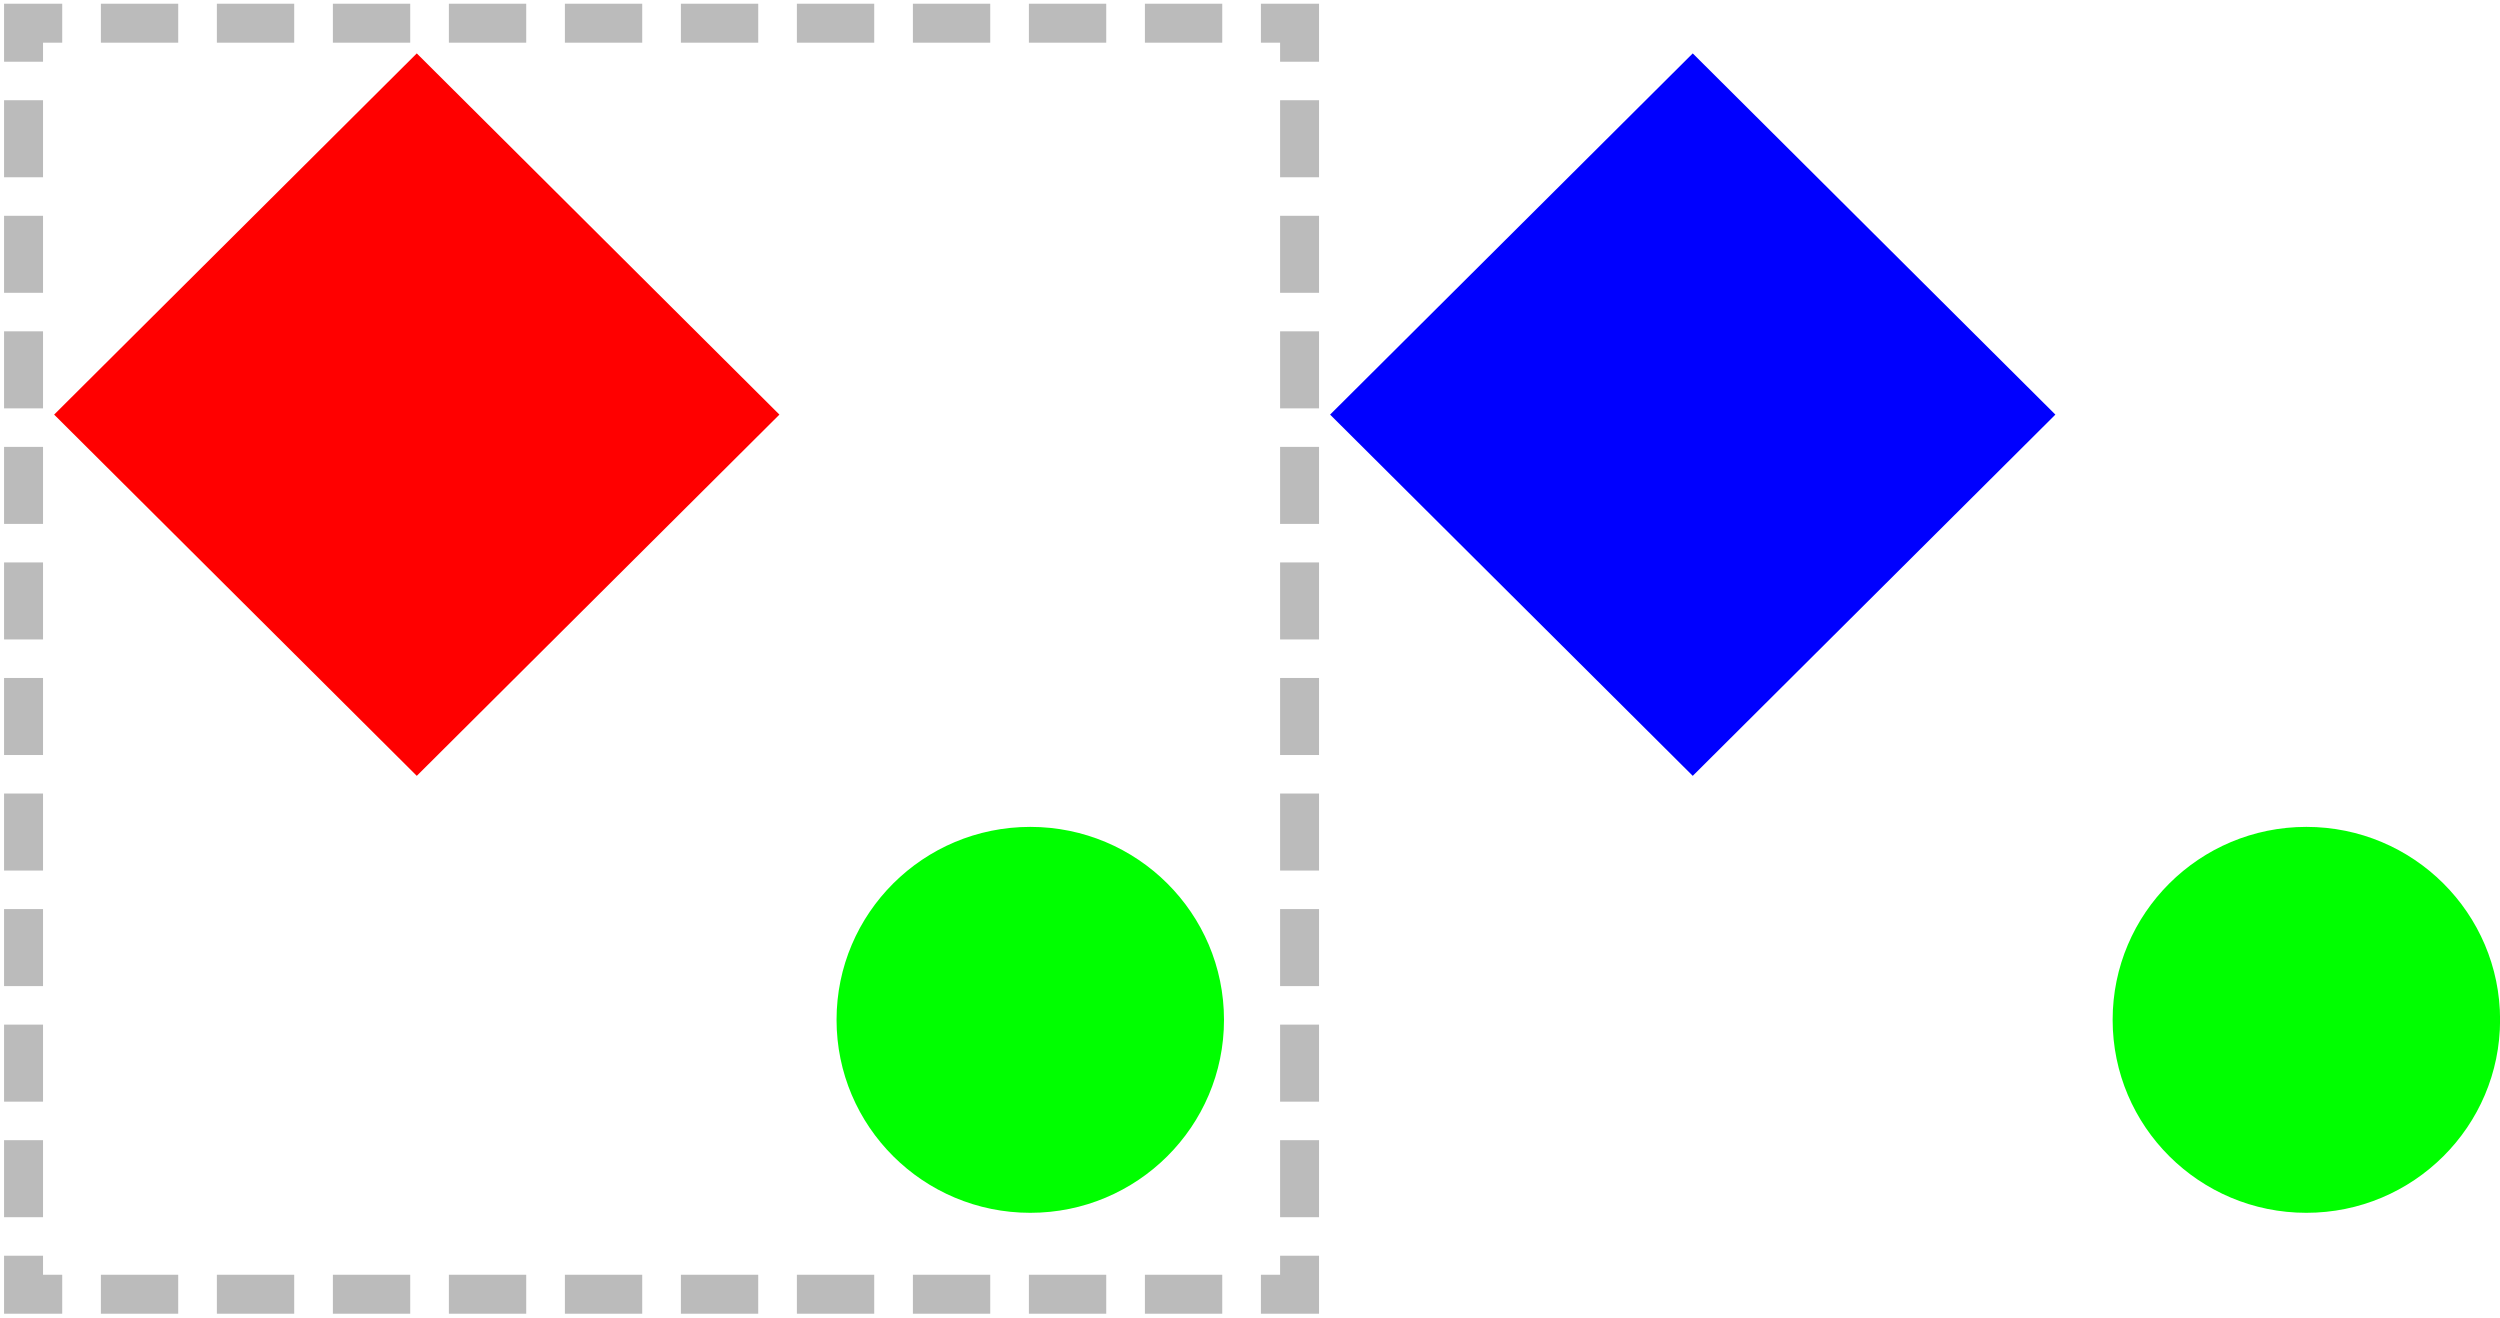 <svg width="184" height="97" viewBox="0 0 184 97" fill="none" xmlns="http://www.w3.org/2000/svg">
<g clip-path="url(#clip0_602_20)">
<path d="M0.299 0.274H4.579V3.142H3.167V4.543H0.299V0.274ZM7.425 0.274V3.142H13.117V0.274H7.425ZM15.962 0.274H21.654V3.142H15.962V0.274ZM24.5 0.274H30.192V3.142H24.5V0.274ZM33.038 0.274H38.73V3.142H33.038V0.274ZM41.576 0.274H47.268V3.142H41.576V0.274ZM50.114 0.274H55.806V3.142H50.114V0.274ZM58.651 0.274H64.343V3.142H58.651V0.274ZM67.189 0.274H72.881V3.142H67.189V0.274ZM75.727 0.274V3.142H81.419V0.274H75.727ZM84.265 0.274H89.957V3.142H84.265V0.274ZM92.803 0.274H97.082V4.543H94.215V3.142H92.803V0.274ZM0.299 13.047V7.377H3.167V13.047H0.299ZM97.082 7.377V13.047H94.215V7.377H97.082ZM0.299 21.551V15.882H3.167V21.551H0.299ZM97.082 15.882V21.551H94.215V15.882H97.082ZM0.299 30.056V24.386H3.167V30.056H0.299ZM97.082 24.386V30.056H94.215V24.386H97.082ZM0.299 38.56V32.891H3.167V38.56H0.299ZM97.082 32.891V38.56H94.215V32.891H97.082ZM0.299 47.064V41.395H3.167V47.064H0.299ZM97.082 41.395V47.064H94.215V41.395H97.082ZM0.299 55.569V49.899H3.167V55.569H0.299ZM97.082 49.899V55.569H94.215V49.899H97.082ZM0.299 64.073V58.404H3.167V64.073H0.299ZM97.082 58.404V64.073H94.215V58.404H97.082ZM0.299 72.577V66.908H3.167V72.577H0.299ZM97.082 66.908V72.577H94.215V66.908H97.082ZM0.299 81.082V75.412H3.167V81.082H0.299ZM97.082 75.412V81.082H94.215V75.412H97.082ZM0.299 89.586V83.917H3.167V89.586H0.299ZM97.082 83.917V89.586H94.215V83.917H97.082ZM0.299 92.421V96.69H4.579V93.822H3.167V92.421H0.299ZM97.082 92.421V96.69H92.803V93.822H94.215V92.421H97.082ZM13.116 96.69H7.425V93.822H13.116V96.69ZM21.654 96.69H15.962V93.822H21.654V96.69ZM30.192 96.69H24.5V93.822H30.192V96.69ZM38.73 96.69H33.038V93.822H38.73V96.69ZM47.268 96.69H41.576V93.822H47.268V96.69ZM55.805 96.69H50.114V93.822H55.805V96.69ZM64.343 96.69H58.651V93.822H64.343V96.69ZM72.881 96.69H67.189V93.822H72.881V96.69ZM81.419 96.69H75.727V93.822H81.419V96.69ZM89.957 96.69H84.265V93.822H89.957V96.69Z" fill="#BBBBBB"/>
<path d="M57.365 30.515L30.675 3.93L3.984 30.515L30.675 57.102L57.365 30.515Z" fill="#FF0000"/>
<path d="M75.828 89.263C83.702 89.263 90.086 82.905 90.086 75.061C90.086 67.218 83.702 60.859 75.828 60.859C67.953 60.859 61.57 67.218 61.57 75.061C61.57 82.905 67.953 89.263 75.828 89.263Z" fill="#00FF00"/>
<path d="M151.276 30.515L124.586 3.93L97.895 30.515L124.586 57.102L151.276 30.515Z" fill="#0000FF"/>
<path d="M169.748 89.263C177.623 89.263 184.006 82.905 184.006 75.061C184.006 67.218 177.623 60.859 169.748 60.859C161.874 60.859 155.49 67.218 155.49 75.061C155.49 82.905 161.874 89.263 169.748 89.263Z" fill="#00FF00"/>
</g>
<defs>
<clipPath id="clip0_602_20">
<rect width="184" height="97" fill="white"/>
</clipPath>
</defs>
</svg>

